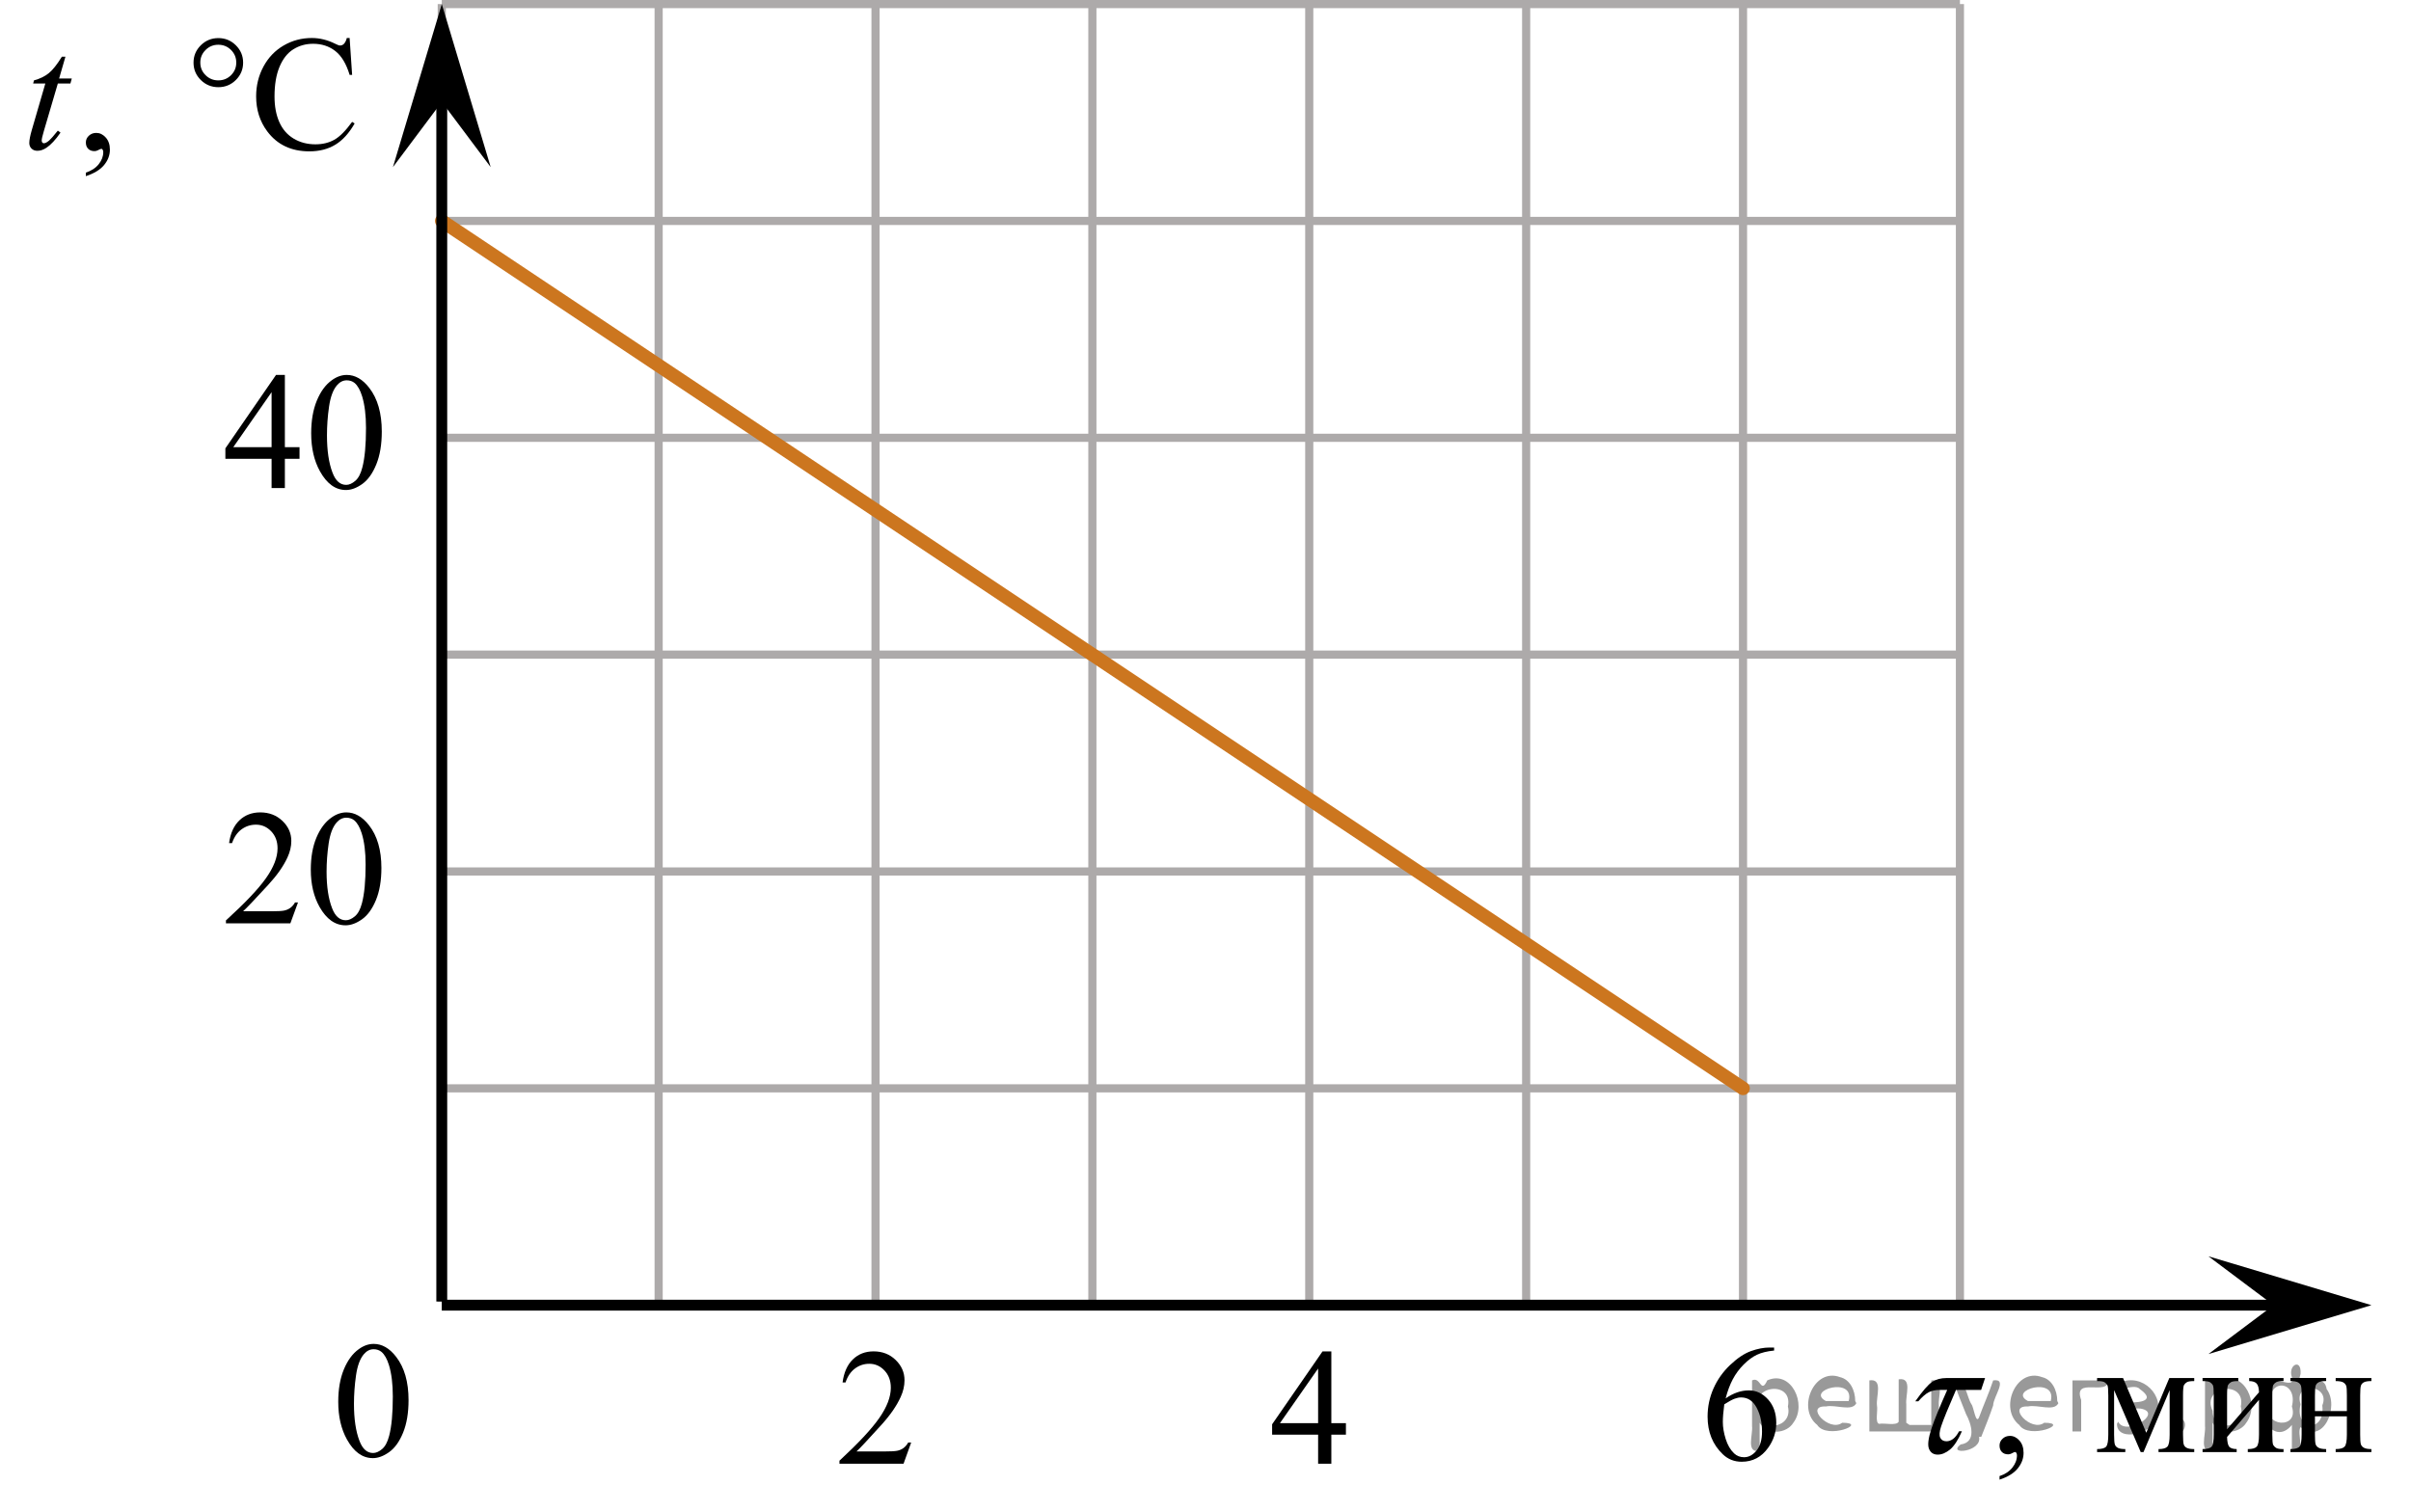 <?xml version="1.0" encoding="utf-8"?>
<!-- Generator: Adobe Illustrator 27.2.0, SVG Export Plug-In . SVG Version: 6.00 Build 0)  -->
<svg version="1.1" id="Слой_1" xmlns="http://www.w3.org/2000/svg" xmlns:xlink="http://www.w3.org/1999/xlink" x="0px" y="0px"
	 width="221.966px" height="139.248px" viewBox="0 0 221.966 139.248" enable-background="new 0 0 221.966 139.248"
	 xml:space="preserve">
<line fill="none" stroke="#ADAAAA" stroke-width="0.75" stroke-miterlimit="10" x1="40.671" y1="0.375" x2="180.438" y2="0.375"/>
<line fill="none" stroke="#ADAAAA" stroke-width="0.75" stroke-miterlimit="10" x1="40.671" y1="20.341" x2="180.438" y2="20.341"/>
<line fill="none" stroke="#ADAAAA" stroke-width="0.75" stroke-miterlimit="10" x1="40.671" y1="40.31" x2="180.438" y2="40.31"/>
<line fill="none" stroke="#ADAAAA" stroke-width="0.75" stroke-miterlimit="10" x1="40.671" y1="60.274" x2="180.438" y2="60.274"/>
<line fill="none" stroke="#ADAAAA" stroke-width="0.75" stroke-miterlimit="10" x1="40.671" y1="80.241" x2="180.438" y2="80.241"/>
<line fill="none" stroke="#ADAAAA" stroke-width="0.75" stroke-miterlimit="10" x1="40.671" y1="100.209" x2="180.438" y2="100.209"/>
<line fill="none" stroke="#ADAAAA" stroke-width="0.75" stroke-miterlimit="10" x1="40.671" y1="120.173" x2="180.438" y2="120.173"/>
<line fill="none" stroke="#ADAAAA" stroke-width="0.75" stroke-miterlimit="10" x1="40.671" y1="119.837" x2="40.671" y2="0.375"/>
<line fill="none" stroke="#ADAAAA" stroke-width="0.75" stroke-miterlimit="10" x1="60.637" y1="119.837" x2="60.637" y2="0.375"/>
<line fill="none" stroke="#ADAAAA" stroke-width="0.75" stroke-miterlimit="10" x1="80.605" y1="119.837" x2="80.605" y2="0.375"/>
<line fill="none" stroke="#ADAAAA" stroke-width="0.75" stroke-miterlimit="10" x1="100.568" y1="119.837" x2="100.568" y2="0.375"/>
<line fill="none" stroke="#ADAAAA" stroke-width="0.75" stroke-miterlimit="10" x1="120.534" y1="119.837" x2="120.534" y2="0.375"/>
<line fill="none" stroke="#ADAAAA" stroke-width="0.75" stroke-miterlimit="10" x1="140.504" y1="119.837" x2="140.504" y2="0.375"/>
<line fill="none" stroke="#ADAAAA" stroke-width="0.75" stroke-miterlimit="10" x1="160.469" y1="119.837" x2="160.469" y2="0.375"/>
<line fill="none" stroke="#ADAAAA" stroke-width="0.75" stroke-miterlimit="10" x1="180.438" y1="119.837" x2="180.438" y2="0.375"/>
<line fill="none" stroke="#000000" stroke-miterlimit="10" x1="40.671" y1="120.173" x2="211.881" y2="120.173"/>
<g>
	<g>
		<g>
			<g>
				<g>
					<g>
						<g>
							<g>
								<g>
									<g>
										<g>
											<g>
												<g>
													<defs>
														<rect id="SVGID_1_" x="28.321" y="120.177" width="12.354" height="18.066"/>
													</defs>
													<clipPath id="SVGID_00000136376231920492597860000012742078702366890907_">
														<use xlink:href="#SVGID_1_"  overflow="visible"/>
													</clipPath>
													<g clip-path="url(#SVGID_00000136376231920492597860000012742078702366890907_)">
														<g enable-background="new    ">
															<path d="M31.14,129.071c0-1.155,0.172-2.15,0.517-2.984s0.802-1.455,1.372-1.863
																c0.443-0.324,0.9-0.485,1.373-0.485c0.767,0,1.456,0.396,2.066,1.188
																c0.762,0.981,1.144,2.311,1.144,3.988c0,1.175-0.168,2.174-0.502,2.995s-0.761,1.418-1.28,1.789
																c-0.519,0.371-1.02,0.557-1.502,0.557c-0.955,0-1.748-0.57-2.383-1.711
																C31.409,131.583,31.14,130.426,31.14,129.071z M32.587,129.258c0,1.395,0.169,2.532,0.509,3.413
																c0.281,0.742,0.699,1.113,1.254,1.113c0.266,0,0.541-0.121,0.826-0.362
																c0.286-0.241,0.502-0.646,0.649-1.214c0.226-0.856,0.339-2.064,0.339-3.623
																c0-1.154-0.118-2.118-0.354-2.891c-0.177-0.572-0.406-0.978-0.686-1.217
																c-0.202-0.164-0.445-0.247-0.731-0.247c-0.335,0-0.632,0.152-0.893,0.456
																c-0.354,0.413-0.595,1.063-0.723,1.949C32.651,127.522,32.587,128.396,32.587,129.258z"/>
														</g>
													</g>
												</g>
											</g>
										</g>
									</g>
								</g>
							</g>
						</g>
					</g>
				</g>
			</g>
		</g>
	</g>
</g>
<g>
	<defs>
		<polygon id="SVGID_00000071557028724219587410000002717297765902803088_" points="173.597,139.248 221.966,139.248 
			221.966,123.999 173.597,123.999 173.597,139.248 		"/>
	</defs>
	<clipPath id="SVGID_00000127029702570896297600000007152441309420316322_">
		<use xlink:href="#SVGID_00000071557028724219587410000002717297765902803088_"  overflow="visible"/>
	</clipPath>
	<g clip-path="url(#SVGID_00000127029702570896297600000007152441309420316322_)">
		<path d="M184.086,136.238v-0.328c0.51-0.168,0.904-0.431,1.184-0.785c0.279-0.354,0.419-0.731,0.419-1.128
			c0-0.095-0.022-0.174-0.067-0.238c-0.035-0.045-0.069-0.067-0.104-0.067c-0.055,0-0.173,0.05-0.356,0.149
			c-0.089,0.045-0.183,0.066-0.282,0.066c-0.243,0-0.435-0.071-0.579-0.216c-0.144-0.144-0.215-0.342-0.215-0.596
			c0-0.243,0.093-0.451,0.278-0.625s0.412-0.261,0.679-0.261c0.327,0,0.617,0.143,0.872,0.429
			c0.255,0.285,0.382,0.663,0.382,1.135c0,0.512-0.177,0.986-0.531,1.426
			C185.414,135.639,184.853,135.985,184.086,136.238z"/>
	</g>
	<g clip-path="url(#SVGID_00000127029702570896297600000007152441309420316322_)">
		<path d="M197.594,131.92l2.123-5.041h2.293v0.283c-0.336,0-0.56,0.033-0.671,0.101
			c-0.111,0.066-0.2,0.149-0.264,0.249c-0.065,0.1-0.097,0.422-0.097,0.968v3.619
			c0,0.472,0.023,0.775,0.071,0.912c0.047,0.137,0.144,0.239,0.29,0.309c0.145,0.069,0.37,0.104,0.671,0.104
			v0.275h-3.288v-0.275c0.406,0,0.678-0.076,0.816-0.228s0.208-0.518,0.208-1.098v-4.103l-2.405,5.703h-0.26
			l-2.449-5.703v4.103c0,0.472,0.024,0.775,0.074,0.912c0.049,0.137,0.146,0.239,0.29,0.309
			s0.366,0.104,0.668,0.104v0.275h-2.598v-0.275c0.44,0,0.723-0.081,0.846-0.242s0.185-0.522,0.185-1.083v-3.619
			c0-0.531-0.027-0.845-0.082-0.941c-0.055-0.097-0.139-0.184-0.252-0.261s-0.346-0.115-0.698-0.115v-0.283h2.39
			L197.594,131.92z"/>
		<path d="M205.034,131.6l2.939-3.41c-0.01-0.382-0.082-0.647-0.215-0.797c-0.134-0.148-0.364-0.226-0.69-0.231
			v-0.283h3.162v0.283c-0.332,0-0.554,0.033-0.668,0.101c-0.114,0.066-0.203,0.149-0.268,0.249
			c-0.064,0.1-0.096,0.422-0.096,0.968v3.619c0,0.526,0.027,0.84,0.082,0.941
			c0.054,0.102,0.14,0.191,0.256,0.269s0.348,0.115,0.694,0.115v0.275h-3.289v-0.275
			c0.411,0,0.685-0.076,0.824-0.228c0.138-0.151,0.207-0.518,0.207-1.098v-3.209l-2.939,3.417
			c0.01,0.422,0.069,0.713,0.178,0.871c0.109,0.159,0.344,0.241,0.706,0.246v0.275h-3.14v-0.275
			c0.44,0,0.723-0.081,0.846-0.242s0.185-0.522,0.185-1.083v-3.619c0-0.531-0.027-0.845-0.082-0.941
			c-0.055-0.097-0.139-0.184-0.252-0.261s-0.346-0.115-0.698-0.115v-0.283h3.289v0.283
			c-0.332,0-0.555,0.033-0.668,0.101c-0.114,0.066-0.203,0.149-0.267,0.249s-0.096,0.422-0.096,0.968V131.6z"/>
		<path d="M213.124,129.924h2.939v-1.444c0-0.432-0.017-0.713-0.052-0.845s-0.12-0.243-0.256-0.335
			c-0.136-0.092-0.377-0.138-0.724-0.138v-0.283h3.289v0.283c-0.307,0-0.531,0.034-0.672,0.103
			c-0.141,0.07-0.236,0.171-0.286,0.302c-0.05,0.132-0.074,0.436-0.074,0.912v3.619
			c0,0.432,0.019,0.717,0.056,0.856c0.037,0.139,0.127,0.252,0.271,0.338c0.143,0.087,0.378,0.131,0.705,0.131
			v0.275h-3.289v-0.275c0.411,0,0.685-0.076,0.824-0.228c0.138-0.151,0.207-0.518,0.207-1.098v-1.69h-2.939v1.69
			c0,0.432,0.019,0.717,0.056,0.856c0.037,0.139,0.127,0.252,0.271,0.338c0.144,0.087,0.379,0.131,0.706,0.131
			v0.275h-3.289v-0.275c0.44,0,0.723-0.081,0.846-0.242s0.185-0.522,0.185-1.083v-3.619
			c0-0.432-0.019-0.717-0.056-0.857c-0.037-0.139-0.127-0.25-0.271-0.335c-0.144-0.084-0.378-0.126-0.705-0.126v-0.283
			h3.289v0.283c-0.307,0-0.531,0.034-0.672,0.103c-0.141,0.07-0.236,0.171-0.286,0.302
			c-0.05,0.132-0.074,0.436-0.074,0.912V129.924z"/>
	</g>
	<g clip-path="url(#SVGID_00000127029702570896297600000007152441309420316322_)">
		<path d="M182.754,126.882l-0.364,1.096h-2.315c-0.711,1.633-1.167,2.753-1.368,3.357
			c-0.16,0.482-0.185,0.831-0.077,1.047c0.109,0.216,0.3,0.323,0.572,0.323c0.202,0,0.401-0.069,0.596-0.209
			c0.194-0.138,0.383-0.377,0.565-0.714h0.26c-0.355,0.815-0.723,1.376-1.102,1.687
			c-0.38,0.31-0.756,0.465-1.127,0.465c-0.391,0-0.658-0.178-0.803-0.532s-0.065-0.989,0.239-1.902
			c0.239-0.72,0.718-1.895,1.438-3.522h-0.698c-0.4,0-0.739,0.073-1.016,0.22s-0.594,0.423-0.951,0.829h-0.274
			c0.673-0.952,1.19-1.548,1.551-1.786c0.361-0.238,0.802-0.358,1.322-0.358H182.754z"/>
	</g>
</g>
<g>
	<defs>
		<polygon id="SVGID_00000127027097137407620840000013237631685877343361_" points="0,19.182 35.949,19.182 35.949,0 0,0 0,19.182 
					"/>
	</defs>
	<clipPath id="SVGID_00000003105270045455902450000010640379761548462010_">
		<use xlink:href="#SVGID_00000127027097137407620840000013237631685877343361_"  overflow="visible"/>
	</clipPath>
	<g clip-path="url(#SVGID_00000003105270045455902450000010640379761548462010_)">
		<path d="M7.903,16.218v-0.324c0.51-0.167,0.905-0.426,1.185-0.776s0.419-0.723,0.419-1.115
			c0-0.093-0.022-0.171-0.067-0.235c-0.035-0.044-0.069-0.066-0.104-0.066c-0.054,0-0.173,0.05-0.356,0.147
			c-0.089,0.044-0.183,0.066-0.282,0.066c-0.243,0-0.435-0.071-0.579-0.214c-0.144-0.142-0.215-0.338-0.215-0.588
			c0-0.24,0.093-0.446,0.278-0.618c0.186-0.172,0.412-0.258,0.68-0.258c0.327,0,0.618,0.141,0.873,0.423
			s0.382,0.656,0.382,1.122c0,0.506-0.177,0.976-0.531,1.409C9.231,15.625,8.67,15.967,7.903,16.218z"/>
	</g>
	<g clip-path="url(#SVGID_00000003105270045455902450000010640379761548462010_)">
		<path d="M32.188,3.501l0.23,3.393h-0.23c-0.307-1.016-0.745-1.747-1.315-2.193s-1.252-0.67-2.05-0.67
			c-0.668,0-1.272,0.169-1.812,0.505s-0.964,0.872-1.273,1.607c-0.31,0.736-0.464,1.651-0.464,2.745
			c0,0.902,0.146,1.685,0.439,2.348c0.292,0.662,0.731,1.17,1.318,1.523c0.587,0.353,1.256,0.529,2.009,0.529
			c0.654,0,1.23-0.138,1.73-0.415s1.049-0.828,1.648-1.652l0.231,0.147c-0.505,0.888-1.094,1.538-1.768,1.95
			s-1.473,0.618-2.398,0.618c-1.669,0-2.961-0.613-3.877-1.84c-0.683-0.913-1.025-1.987-1.025-3.224
			c0-0.996,0.226-1.911,0.676-2.745c0.45-0.834,1.07-1.48,1.86-1.94c0.79-0.458,1.652-0.688,2.588-0.688
			c0.728,0,1.445,0.177,2.153,0.529c0.208,0.108,0.357,0.162,0.446,0.162c0.134,0,0.25-0.046,0.349-0.14
			c0.128-0.133,0.22-0.316,0.275-0.552H32.188z"/>
	</g>
	<g clip-path="url(#SVGID_00000003105270045455902450000010640379761548462010_)">
		<path d="M6.023,5.223l-0.579,2.002h1.166L6.483,7.688H5.325l-1.277,4.342c-0.139,0.466-0.208,0.768-0.208,0.905
			c0,0.083,0.019,0.146,0.059,0.191c0.04,0.044,0.087,0.065,0.141,0.065c0.124,0,0.287-0.085,0.49-0.257
			c0.119-0.099,0.384-0.4,0.795-0.905l0.245,0.184c-0.456,0.658-0.887,1.121-1.292,1.391
			c-0.277,0.186-0.557,0.28-0.839,0.28c-0.218,0-0.396-0.067-0.535-0.202s-0.207-0.309-0.207-0.519
			c0-0.265,0.079-0.669,0.237-1.214l1.24-4.261H3.053l0.074-0.287c0.544-0.147,0.998-0.367,1.359-0.659
			c0.361-0.291,0.765-0.798,1.21-1.52H6.023z"/>
	</g>
	<g clip-path="url(#SVGID_00000003105270045455902450000010640379761548462010_)">
		<path d="M22.383,5.768c0,0.623-0.223,1.155-0.668,1.597c-0.445,0.441-0.983,0.662-1.611,0.662
			c-0.634,0-1.173-0.221-1.619-0.662c-0.445-0.441-0.668-0.974-0.668-1.597s0.223-1.155,0.668-1.597
			c0.446-0.442,0.985-0.663,1.619-0.663c0.628,0,1.166,0.221,1.611,0.663C22.16,4.612,22.383,5.144,22.383,5.768z
			 M21.752,5.76c0-0.451-0.161-0.837-0.482-1.159c-0.322-0.321-0.713-0.481-1.173-0.481
			c-0.456,0-0.846,0.16-1.17,0.481c-0.324,0.322-0.486,0.708-0.486,1.159c0,0.457,0.162,0.844,0.486,1.163
			s0.714,0.478,1.17,0.478c0.46,0,0.851-0.159,1.173-0.478C21.591,6.603,21.752,6.217,21.752,5.76z"/>
	</g>
</g>
<g>
	<defs>
		<polygon id="SVGID_00000144329739167550957730000010436590461442393257_" points="17.933,89.139 38.633,89.139 
			38.633,71.268 17.933,71.268 17.933,89.139 		"/>
	</defs>
	<clipPath id="SVGID_00000049904374741263070240000011153512305631327410_">
		<use xlink:href="#SVGID_00000144329739167550957730000010436590461442393257_"  overflow="visible"/>
	</clipPath>
	<g clip-path="url(#SVGID_00000049904374741263070240000011153512305631327410_)">
		<path d="M27.435,83.092l-0.704,1.927h-5.93v-0.273c1.744-1.585,2.972-2.879,3.684-3.884
			c0.712-1.004,1.067-1.922,1.067-2.754c0-0.635-0.195-1.156-0.585-1.565c-0.39-0.408-0.857-0.612-1.401-0.612
			c-0.494,0-0.938,0.144-1.331,0.432c-0.393,0.288-0.683,0.71-0.871,1.267h-0.274
			c0.123-0.911,0.441-1.61,0.953-2.098c0.511-0.487,1.15-0.731,1.916-0.731c0.815,0,1.496,0.261,2.042,0.782
			c0.546,0.522,0.819,1.138,0.819,1.846c0,0.508-0.119,1.015-0.356,1.522c-0.366,0.798-0.959,1.642-1.779,2.532
			c-1.23,1.339-1.998,2.147-2.305,2.422h2.624c0.534,0,0.908-0.019,1.123-0.059s0.409-0.119,0.582-0.24
			c0.173-0.12,0.324-0.292,0.452-0.513H27.435z"/>
		<path d="M28.613,80.072c0-1.142,0.173-2.125,0.519-2.949c0.346-0.824,0.805-1.438,1.378-1.843
			c0.445-0.319,0.904-0.479,1.379-0.479c0.771,0,1.462,0.392,2.075,1.174c0.766,0.97,1.149,2.284,1.149,3.942
			c0,1.162-0.168,2.149-0.504,2.961c-0.336,0.812-0.765,1.402-1.286,1.769c-0.521,0.367-1.024,0.55-1.508,0.55
			c-0.959,0-1.757-0.564-2.394-1.69C28.883,82.555,28.613,81.41,28.613,80.072z M30.066,80.256
			c0,1.379,0.17,2.503,0.511,3.375c0.282,0.733,0.702,1.1,1.26,1.1c0.267,0,0.543-0.119,0.83-0.358
			c0.287-0.238,0.504-0.639,0.652-1.199c0.227-0.847,0.341-2.04,0.341-3.581c0-1.143-0.119-2.095-0.356-2.857
			c-0.178-0.566-0.408-0.968-0.689-1.204c-0.203-0.162-0.448-0.243-0.734-0.243c-0.336,0-0.635,0.15-0.897,0.45
			c-0.356,0.409-0.598,1.051-0.727,1.927C30.13,78.541,30.066,79.405,30.066,80.256z"/>
	</g>
</g>
<polygon points="209.318,120.173 203.317,115.673 218.324,120.173 203.317,124.673 "/>
<polygon points="40.675,9.381 36.175,15.387 40.675,0.375 45.175,15.387 "/>
<g>
	<g>
		<defs>
			<rect id="SVGID_00000017515354472639841020000014579669622774179757_" x="17.892" y="30.916" width="20.7" height="18.713"/>
		</defs>
		<clipPath id="SVGID_00000099654053835643946560000007957311764585613699_">
			<use xlink:href="#SVGID_00000017515354472639841020000014579669622774179757_"  overflow="visible"/>
		</clipPath>
		<g clip-path="url(#SVGID_00000099654053835643946560000007957311764585613699_)">
		</g>
	</g>
	<g>
		<defs>
			<polygon id="SVGID_00000038376934044697637000000017697336920243099019_" points="17.974,49.146 38.675,49.146 
				38.675,30.93 17.974,30.93 17.974,49.146 			"/>
		</defs>
		<clipPath id="SVGID_00000000936230308166034490000001581833662109385354_">
			<use xlink:href="#SVGID_00000038376934044697637000000017697336920243099019_"  overflow="visible"/>
		</clipPath>
		<g clip-path="url(#SVGID_00000000936230308166034490000001581833662109385354_)">
			<path d="M27.575,41.175v1.069H26.226v2.694h-1.223v-2.694h-4.254v-0.963l4.662-6.758h0.815v6.653H27.575z
				 M25.003,41.175v-5.065l-3.528,5.065H25.003z"/>
			<path d="M28.649,39.895c0-1.164,0.173-2.167,0.519-3.007c0.346-0.84,0.805-1.466,1.378-1.877
				c0.445-0.326,0.904-0.489,1.379-0.489c0.771,0,1.462,0.399,2.075,1.196c0.766,0.989,1.149,2.329,1.149,4.019
				c0,1.184-0.168,2.19-0.504,3.018c-0.336,0.828-0.765,1.429-1.286,1.803c-0.521,0.373-1.024,0.56-1.508,0.56
				c-0.959,0-1.757-0.575-2.394-1.724C28.919,42.427,28.649,41.26,28.649,39.895z M30.102,40.083
				c0,1.405,0.17,2.551,0.511,3.439c0.282,0.748,0.702,1.122,1.26,1.122c0.267,0,0.543-0.122,0.83-0.365
				c0.287-0.243,0.504-0.651,0.652-1.223c0.227-0.863,0.341-2.08,0.341-3.65c0-1.164-0.119-2.135-0.356-2.913
				c-0.178-0.577-0.408-0.986-0.689-1.227c-0.203-0.166-0.448-0.248-0.734-0.248c-0.336,0-0.635,0.153-0.897,0.459
				c-0.356,0.416-0.598,1.071-0.727,1.964S30.102,39.216,30.102,40.083z"/>
		</g>
	</g>
</g>
<line fill="none" stroke="#CC761F" stroke-width="1.25" stroke-linecap="round" stroke-linejoin="round" stroke-miterlimit="10" x1="40.671" y1="20.341" x2="160.469" y2="100.209"/>
<line fill="none" stroke="#000000" stroke-miterlimit="10" x1="40.671" y1="6.217" x2="40.671" y2="119.837"/>
<g>
	<g>
		<g>
			<g>
				<g>
					<g>
						<g>
							<g>
								<g>
									<g>
										<g>
											<g>
												<g>
													<defs>
														
															<rect id="SVGID_00000094594708694424123720000017380496557592358044_" x="114.353" y="120.86" width="12.363" height="16.699"/>
													</defs>
													<clipPath id="SVGID_00000111879679316925450520000006479056341294287263_">
														<use xlink:href="#SVGID_00000094594708694424123720000017380496557592358044_"  overflow="visible"/>
													</clipPath>
													<g clip-path="url(#SVGID_00000111879679316925450520000006479056341294287263_)">
														<g enable-background="new    ">
															<path d="M123.911,131.035v1.062h-1.343v2.676h-1.217v-2.676h-4.235v-0.956l4.641-6.712h0.811v6.606
																H123.911z M121.351,131.035v-5.029l-3.512,5.029H121.351z"/>
														</g>
													</g>
												</g>
											</g>
										</g>
									</g>
								</g>
							</g>
						</g>
					</g>
				</g>
			</g>
		</g>
	</g>
</g>
<g>
	<g>
		<g>
			<g>
				<g>
					<g>
						<g>
							<g>
								<g>
									<g>
										<g>
											<g>
												<g>
													<defs>
														
															<rect id="SVGID_00000070819946739859568640000001678999395668651933_" x="154.288" y="120.509" width="12.363" height="18.08"/>
													</defs>
													<clipPath id="SVGID_00000089541015940546615110000005808506230417644417_">
														<use xlink:href="#SVGID_00000070819946739859568640000001678999395668651933_"  overflow="visible"/>
													</clipPath>
													<g clip-path="url(#SVGID_00000089541015940546615110000005808506230417644417_)">
														<g enable-background="new    ">
															<path d="M163.332,124.075v0.276c-0.649,0.065-1.179,0.195-1.59,0.392
																c-0.411,0.197-0.816,0.497-1.217,0.9s-0.733,0.853-0.996,1.348
																c-0.263,0.496-0.483,1.085-0.661,1.767c0.709-0.493,1.419-0.739,2.132-0.739
																c0.684,0,1.276,0.279,1.778,0.837c0.501,0.558,0.752,1.274,0.752,2.15
																c0,0.847-0.253,1.619-0.76,2.315c-0.61,0.847-1.417,1.27-2.42,1.27
																c-0.684,0-1.264-0.23-1.741-0.688c-0.935-0.892-1.402-2.047-1.402-3.466
																c0-0.906,0.179-1.768,0.539-2.584c0.359-0.816,0.872-1.541,1.538-2.174
																c0.666-0.632,1.305-1.058,1.915-1.277c0.61-0.219,1.178-0.328,1.705-0.328H163.332z
																 M158.744,129.303c-0.089,0.673-0.133,1.216-0.133,1.629c0,0.477,0.087,0.997,0.262,1.558
																c0.174,0.56,0.434,1.004,0.778,1.333c0.251,0.234,0.556,0.351,0.915,0.351
																c0.428,0,0.81-0.204,1.147-0.612s0.506-0.991,0.506-1.748c0-0.852-0.168-1.588-0.502-2.211
																c-0.335-0.622-0.809-0.934-1.424-0.934c-0.187,0-0.388,0.04-0.602,0.12
																C159.477,128.867,159.161,129.039,158.744,129.303z"/>
														</g>
													</g>
												</g>
											</g>
										</g>
									</g>
								</g>
							</g>
						</g>
					</g>
				</g>
			</g>
		</g>
	</g>
</g>
<g>
	<g>
		<g>
			<defs>
				
					<rect id="SVGID_00000006702011027273117710000000503835969063786635_" x="74.425" y="120.861" width="12.361" height="16.697"/>
			</defs>
			<clipPath id="SVGID_00000051365039866319487250000014746422643353797548_">
				<use xlink:href="#SVGID_00000006702011027273117710000000503835969063786635_"  overflow="visible"/>
			</clipPath>
			<g clip-path="url(#SVGID_00000051365039866319487250000014746422643353797548_)">
				<g enable-background="new    ">
					<path d="M83.886,132.82l-0.701,1.95h-5.902v-0.276c1.736-1.605,2.958-2.915,3.667-3.932
						s1.062-1.945,1.062-2.787c0-0.644-0.194-1.171-0.583-1.585c-0.389-0.413-0.854-0.62-1.395-0.62
						c-0.492,0-0.933,0.145-1.324,0.438c-0.391,0.291-0.68,0.719-0.867,1.281h-0.273
						c0.123-0.922,0.439-1.629,0.948-2.122c0.509-0.494,1.145-0.74,1.907-0.74c0.811,0,1.489,0.264,2.033,0.792
						s0.815,1.151,0.815,1.868c0,0.514-0.118,1.027-0.354,1.54c-0.364,0.808-0.954,1.662-1.77,2.563
						c-1.225,1.355-1.99,2.173-2.294,2.451h2.612c0.531,0,0.903-0.019,1.118-0.06
						c0.214-0.04,0.407-0.121,0.579-0.243c0.172-0.122,0.322-0.295,0.45-0.519H83.886z"/>
				</g>
			</g>
		</g>
	</g>
</g>
<g style="stroke:none;fill:#000;fill-opacity:0.4" > <path d="m 162.0,131.1 c 0,0.8 0,1.6 0,2.5 -1.3,0.2 -0.6,-1.5 -0.7,-2.3 0,-1.4 0,-2.8 0,-4.2 0.8,-0.4 0.8,1.3 1.4,0.0 2.2,-1.0 3.7,2.2 2.4,3.9 -0.6,1.0 -2.4,1.2 -3.1,0.0 z m 2.6,-1.6 c 0.5,-2.5 -3.7,-1.9 -2.6,0.4 0.0,2.1 3.1,1.6 2.6,-0.4 z" /> <path d="m 170.9,129.2 c -0.4,0.8 -1.9,0.1 -2.8,0.3 -2.0,-0.1 0.3,2.4 1.5,1.5 2.5,0.0 -1.4,1.6 -2.3,0.2 -1.9,-1.5 -0.3,-5.3 2.1,-4.4 0.9,0.2 1.4,1.2 1.4,2.2 z m -0.7,-0.2 c 0.6,-2.3 -4.0,-1.0 -2.1,0.0 0.7,0 1.4,-0.0 2.1,-0.0 z" /> <path d="m 175.8,131.2 c 0.6,0 1.3,0 2.0,0 0,-1.3 0,-2.7 0,-4.1 1.3,-0.2 0.6,1.5 0.7,2.3 0,0.8 0,1.6 0,2.4 -2.1,0 -4.2,0 -6.4,0 0,-1.5 0,-3.1 0,-4.7 1.3,-0.2 0.6,1.5 0.7,2.3 0.1,0.5 -0.2,1.6 0.2,1.7 0.5,-0.1 1.6,0.2 1.8,-0.2 0,-1.3 0,-2.6 0,-3.9 1.3,-0.2 0.6,1.5 0.7,2.3 0,0.5 0,1.1 0,1.7 z" /> <path d="m 182.2,132.3 c 0.3,1.4 -3.0,1.7 -1.7,0.7 1.5,-0.2 1.0,-1.9 0.5,-2.8 -0.4,-1.0 -0.8,-2.0 -1.2,-3.1 1.2,-0.2 1.2,1.4 1.7,2.2 0.2,0.2 0.4,1.9 0.7,1.2 0.4,-1.1 0.9,-2.2 1.3,-3.4 1.4,-0.2 0.0,1.5 -0.0,2.3 -0.3,0.9 -0.7,1.9 -1.1,2.9 z" /> <path d="m 189.5,129.2 c -0.4,0.8 -1.9,0.1 -2.8,0.3 -2.0,-0.1 0.3,2.4 1.5,1.5 2.5,0.0 -1.4,1.6 -2.3,0.2 -1.9,-1.5 -0.3,-5.3 2.1,-4.4 0.9,0.2 1.4,1.2 1.4,2.2 z m -0.7,-0.2 c 0.6,-2.3 -4.0,-1.0 -2.1,0.0 0.7,0 1.4,-0.0 2.1,-0.0 z" /> <path d="m 190.8,131.8 c 0,-1.5 0,-3.1 0,-4.7 1.1,0 2.2,0 3.3,0 0.0,1.5 -3.3,-0.4 -2.5,1.8 0,0.9 0,1.9 0,2.9 -0.2,0 -0.5,0 -0.7,0 z" /> <path d="m 195.0,130.9 c 0.7,1.4 4.2,-0.8 2.1,-1.2 -0.5,-0.1 -2.2,0.3 -1.5,-0.6 1.0,0.1 3.1,0.0 1.4,-1.2 -0.6,-0.7 -2.8,0.8 -1.8,-0.6 2.0,-0.9 4.2,1.2 3.3,3.2 -0.2,1.5 -3.5,2.3 -3.6,0.7 l 0,-0.1 0,-0.0 0,0 z" /> <path d="m 200.3,130.7 c 1.6,-0.5 0.6,2.3 -0.0,0.6 -0.0,-0.2 0.0,-0.4 0.0,-0.6 z" /> <path d="m 203.7,131.1 c 0,0.8 0,1.6 0,2.5 -1.3,0.2 -0.6,-1.5 -0.7,-2.3 0,-1.4 0,-2.8 0,-4.2 0.8,-0.4 0.8,1.3 1.4,0.0 2.2,-1.0 3.7,2.2 2.4,3.9 -0.6,1.0 -2.4,1.2 -3.1,0.0 z m 2.6,-1.6 c 0.5,-2.5 -3.7,-1.9 -2.6,0.4 0.0,2.1 3.1,1.6 2.6,-0.4 z" /> <path d="m 209.0,129.4 c -0.8,1.9 2.7,2.3 2.0,0.1 0.6,-2.4 -2.3,-2.7 -2.0,-0.1 z m 2.0,4.2 c 0,-0.8 0,-1.6 0,-2.4 -1.8,2.2 -3.8,-1.7 -2.6,-3.3 0.4,-1.8 3.0,0.3 2.6,-1.1 -0.4,-1.1 0.9,-1.8 0.8,-0.3 -0.7,2.2 2.1,-0.6 2.4,1.4 1.2,1.6 -0.3,5.2 -2.4,3.5 -0.4,0.6 0.6,2.5 -0.8,2.1 z m 2.8,-4.2 c 0.8,-1.9 -2.7,-2.3 -2.0,-0.1 -0.6,2.4 2.3,2.7 2.0,0.1 z" /> </g></svg>

<!--File created and owned by https://sdamgia.ru. Copying is prohibited. All rights reserved.-->

